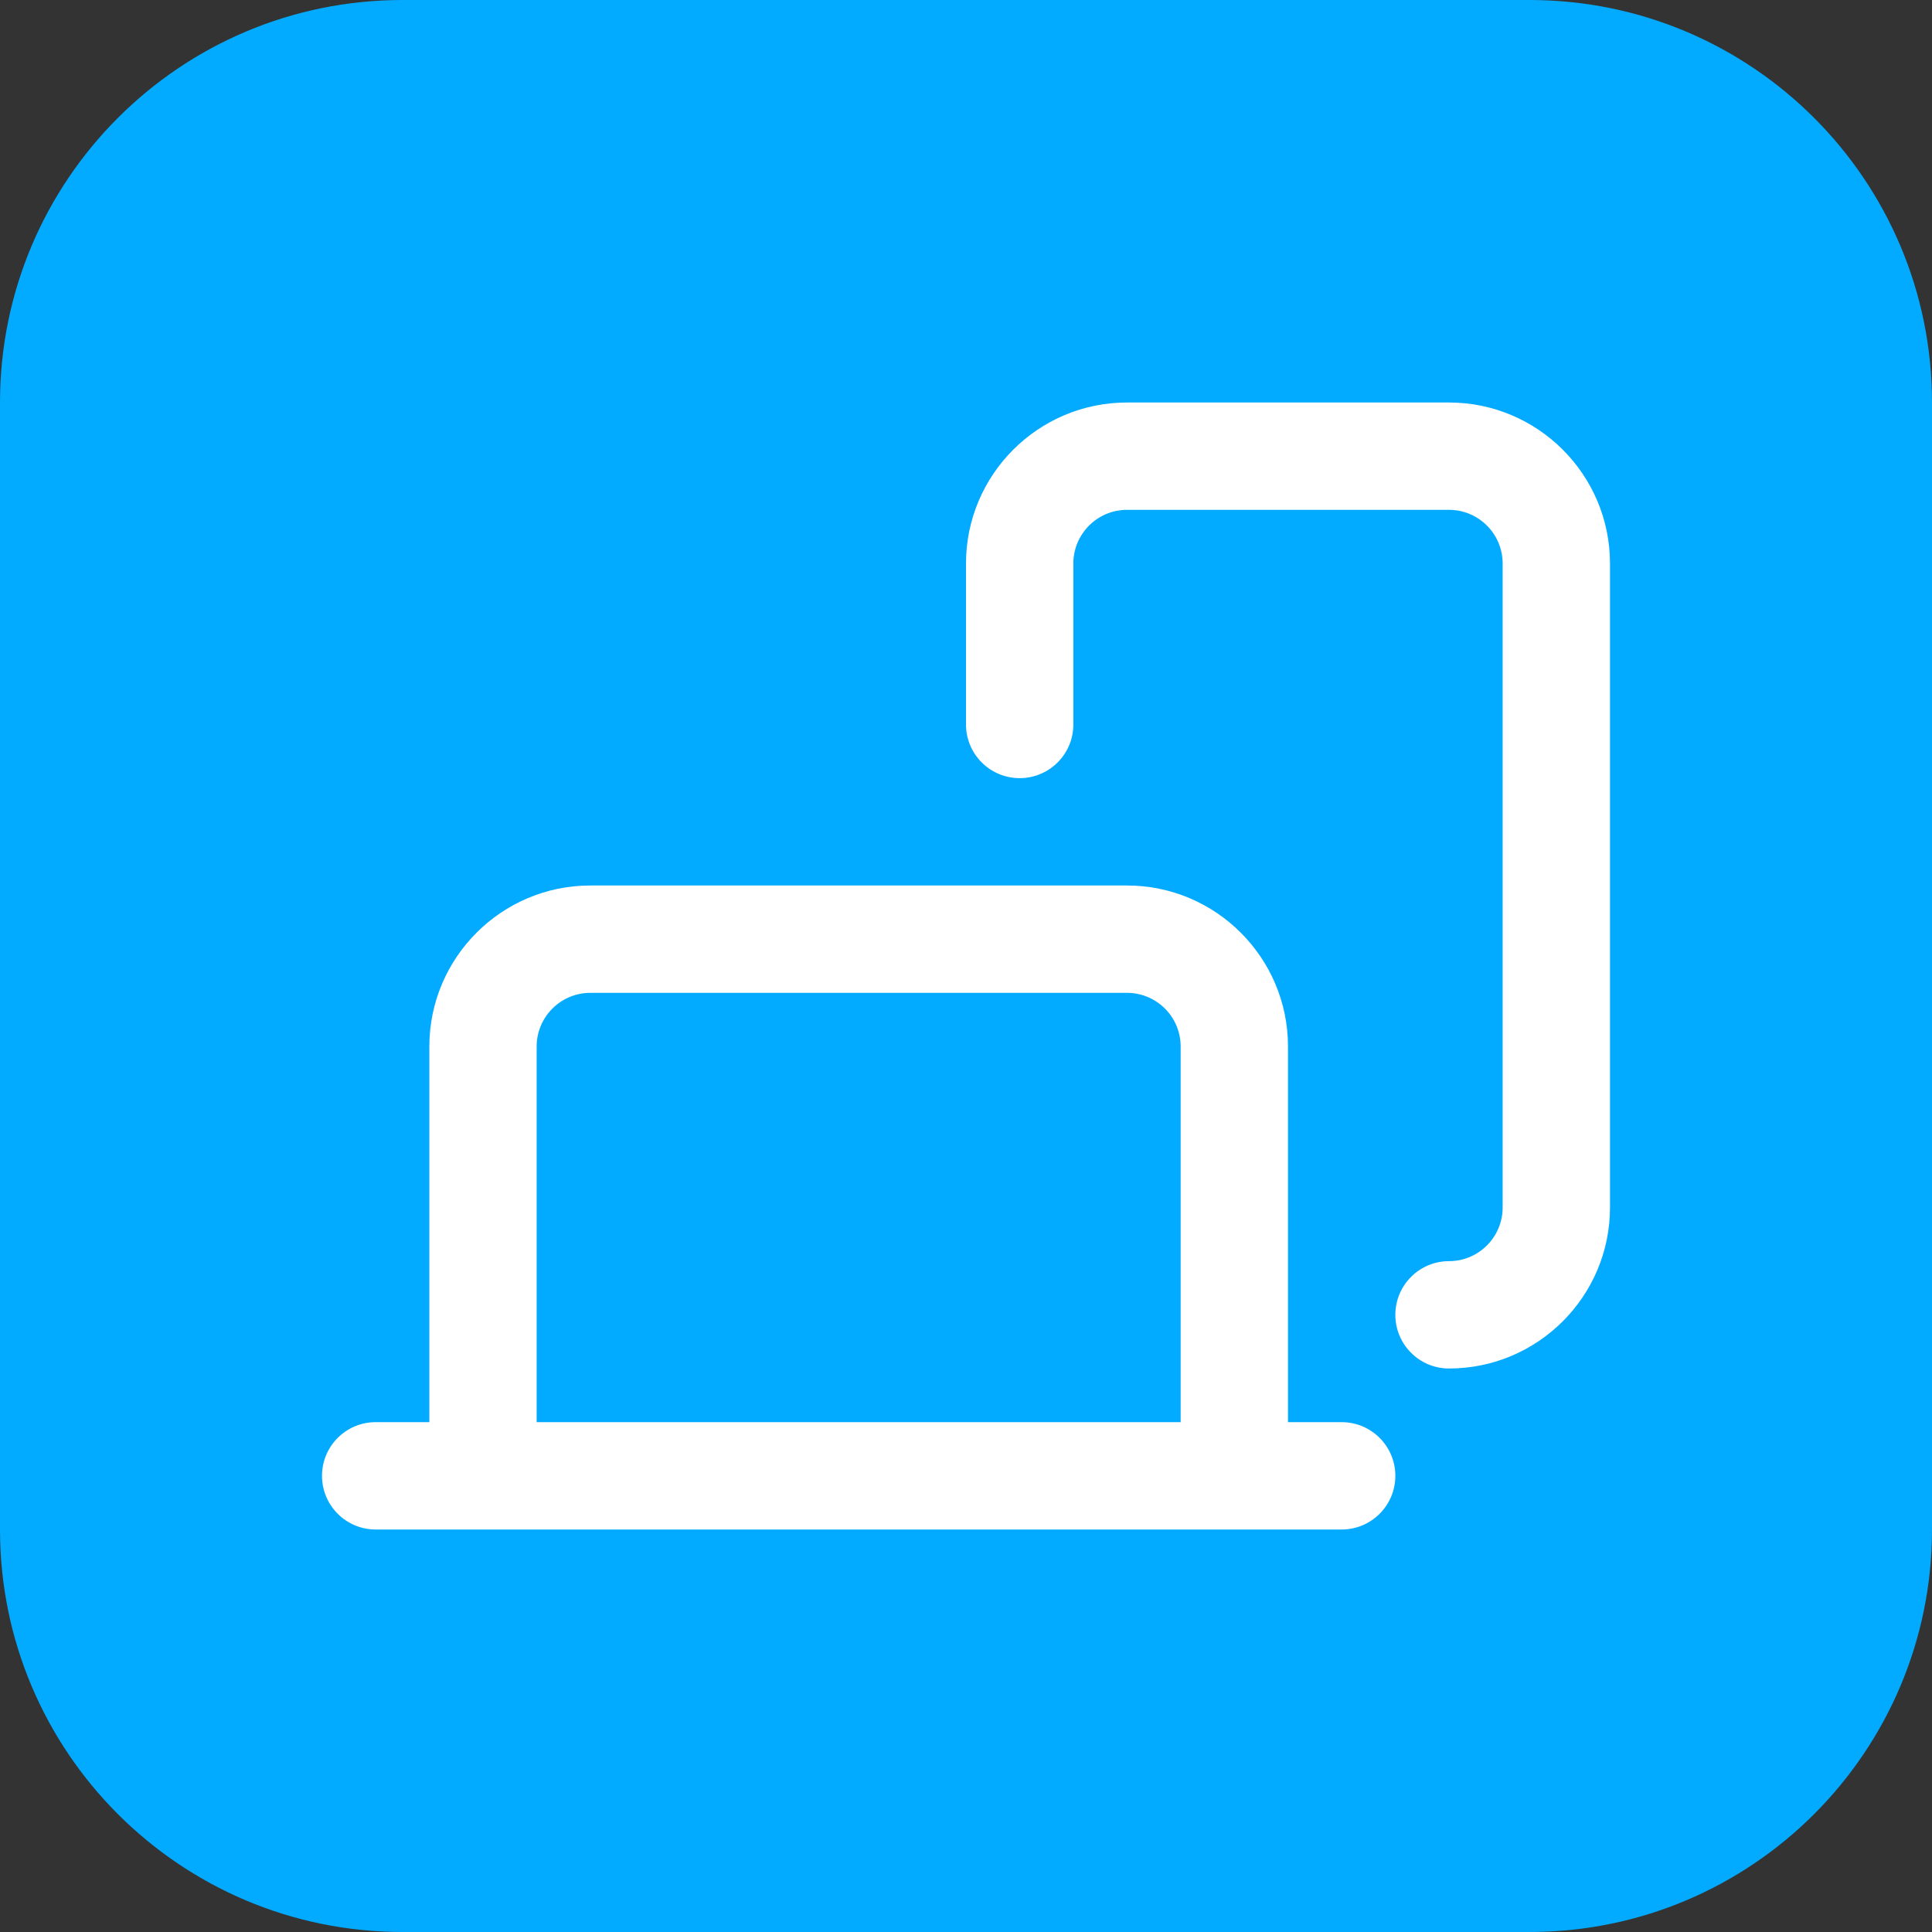 <svg width="48" height="48" viewBox="0 0 48 48" fill="none" xmlns="http://www.w3.org/2000/svg">
<rect x="0" y="0" width="48" height="48" fill="#333333" stroke="none"/>
<path d="M0 10C0 4.477 4.477 0 10 0H38C43.523 0 48 4.477 48 10V38C48 43.523 43.523 48 38 48H10C4.477 48 0 43.523 0 38V10Z" fill="#02ABFF"/>
<path d="M36 10H28C25.794 10 24 11.794 24 14V18C24 18.736 24.597 19.333 25.333 19.333C26.07 19.333 26.667 18.736 26.667 18V14C26.667 13.265 27.264 12.667 28 12.667H36C36.736 12.667 37.333 13.265 37.333 14V30C37.333 30.735 36.736 31.333 36 31.333C35.264 31.333 34.667 31.93 34.667 32.667C34.667 33.403 35.264 34 36 34C38.206 34 40 32.206 40 30V14C40 11.794 38.206 10 36 10Z" fill="white"/>
<path d="M33.333 38C34.07 38 34.667 37.403 34.667 36.667C34.667 35.93 34.07 35.333 33.333 35.333H32V26C32 23.794 30.206 22 28 22H14.667C12.461 22 10.667 23.794 10.667 26V35.333H9.333C8.597 35.333 8 35.93 8 36.667C8 37.403 8.597 38 9.333 38H33.333ZM13.333 26C13.333 25.265 13.931 24.667 14.667 24.667H28C28.736 24.667 29.333 25.265 29.333 26V35.333H13.333V26Z" fill="white"/>
</svg>
